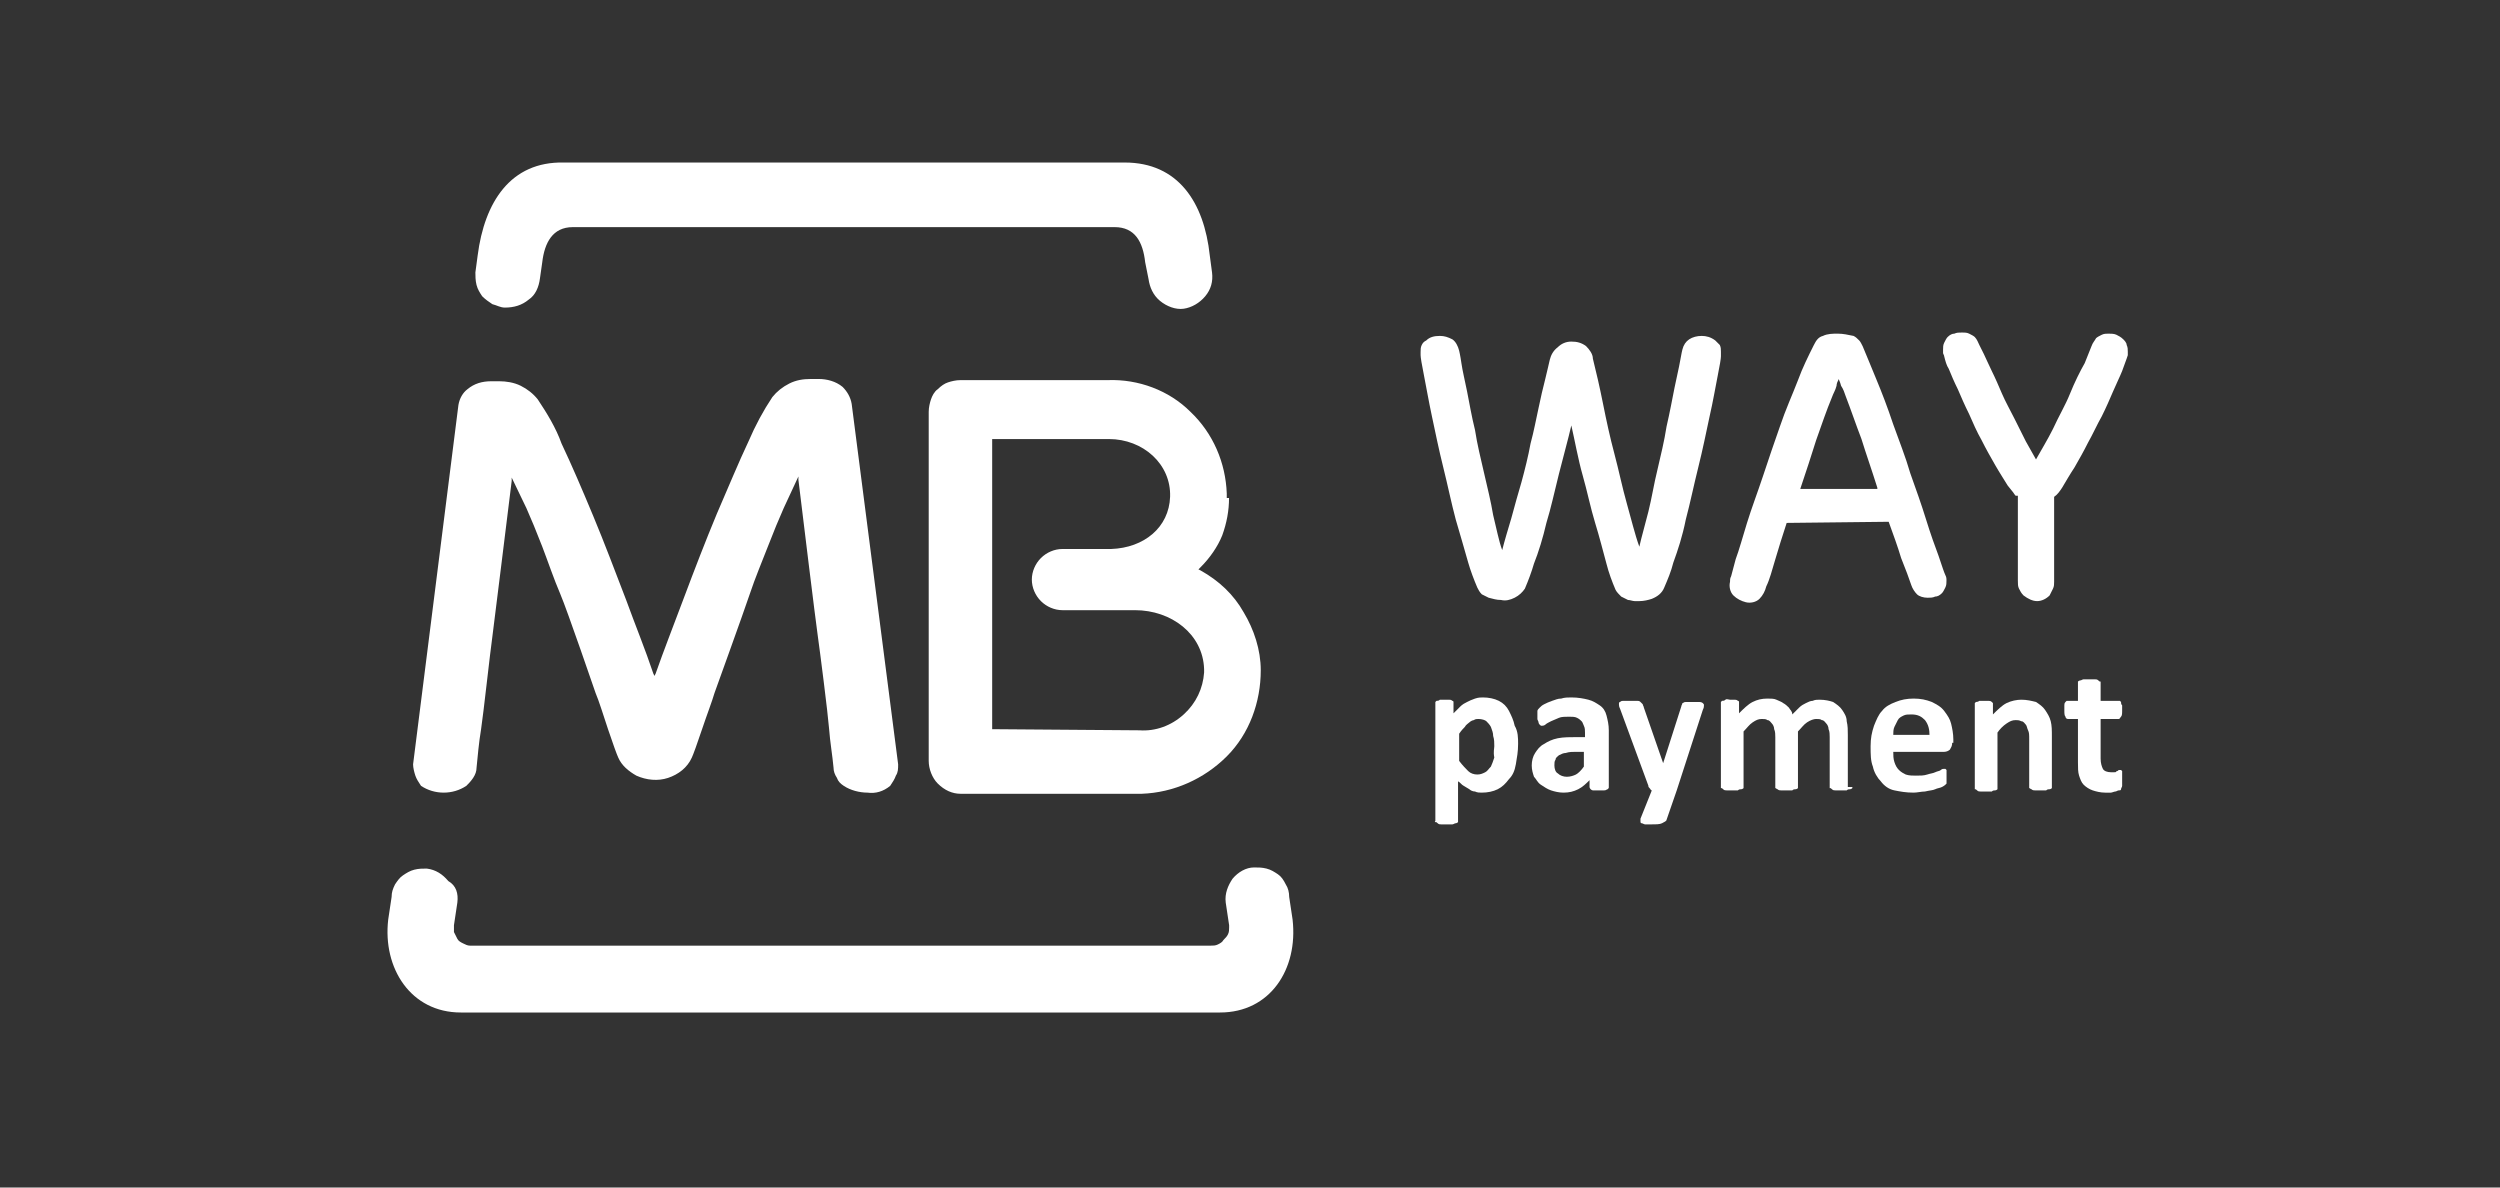<svg width="200" height="95" viewBox="0 0 200 95" fill="none" xmlns="http://www.w3.org/2000/svg">
<rect x="0" y="0" width="200" height="95" fill="#333333" stroke="none"/>
<path d="M36.588 72.206L36.316 74.019C36.316 74.2 36.316 74.382 36.316 74.563C36.406 74.744 36.497 74.925 36.588 75.107C36.678 75.288 36.86 75.379 37.041 75.469C37.222 75.56 37.404 75.651 37.585 75.651H96.879C97.061 75.651 97.242 75.651 97.423 75.56C97.605 75.469 97.786 75.379 97.877 75.198C98.058 75.016 98.149 74.925 98.239 74.744C98.33 74.563 98.33 74.382 98.33 74.2C98.33 74.109 98.33 74.11 98.33 74.019L98.058 72.206C97.967 71.48 98.239 70.846 98.602 70.302C99.055 69.758 99.69 69.395 100.325 69.395C100.687 69.395 100.959 69.395 101.322 69.486C101.685 69.576 101.957 69.758 102.229 69.939C102.501 70.12 102.682 70.392 102.863 70.755C103.045 71.027 103.135 71.39 103.135 71.752L103.407 73.566C103.861 77.555 101.594 81 97.605 81H36.86C32.87 81 30.604 77.464 31.057 73.566L31.329 71.752C31.329 71.39 31.42 71.118 31.601 70.755C31.783 70.483 31.964 70.211 32.236 70.03C32.508 69.848 32.78 69.667 33.142 69.576C33.505 69.486 33.777 69.486 34.14 69.486C34.865 69.576 35.409 69.939 35.862 70.483C36.497 70.846 36.678 71.48 36.588 72.206Z" fill="white"/>
<path d="M91.16 58.425C92.43 58.515 93.699 58.062 94.696 57.155C95.694 56.249 96.238 55.07 96.328 53.801C96.328 53.71 96.328 53.62 96.328 53.529C96.238 50.718 93.699 48.814 90.798 48.814H84.995C84.361 48.814 83.726 48.542 83.273 48.089C82.819 47.636 82.547 47.001 82.547 46.366C82.547 45.732 82.819 45.097 83.273 44.644C83.726 44.191 84.361 43.919 84.995 43.919H88.894C91.523 43.828 93.518 42.196 93.608 39.748C93.699 37.119 91.432 35.124 88.713 35.124H79.374V58.334L91.16 58.425ZM98.323 39.839C98.323 40.836 98.141 41.833 97.779 42.831C97.416 43.737 96.782 44.644 96.056 45.369L95.875 45.55L96.056 45.641C97.507 46.457 98.686 47.545 99.501 48.996C100.317 50.356 100.861 51.988 100.861 53.62C100.861 56.158 99.955 58.697 98.141 60.51C96.328 62.323 93.88 63.411 91.342 63.502H76.835C76.201 63.502 75.566 63.23 75.022 62.686C74.569 62.233 74.297 61.507 74.297 60.873V32.948C74.297 32.586 74.388 32.223 74.478 31.951C74.569 31.679 74.75 31.316 75.022 31.135C75.294 30.863 75.566 30.681 75.838 30.591C76.11 30.5 76.473 30.41 76.835 30.41H88.622C91.07 30.319 93.518 31.226 95.24 32.948C97.054 34.671 98.051 37.028 98.141 39.476V39.839" fill="white"/>
<path d="M52.268 53.891L52.358 54.073L52.449 53.891C53.084 52.078 53.9 49.993 54.716 47.817C55.532 45.641 56.438 43.284 57.345 41.108C58.252 39.022 59.068 37.028 59.883 35.305C60.427 34.036 61.062 32.857 61.787 31.769C62.15 31.316 62.603 30.953 63.147 30.681C63.691 30.409 64.235 30.319 64.87 30.319H65.505C66.139 30.319 66.865 30.5 67.409 30.953C67.771 31.316 68.043 31.769 68.134 32.313L71.851 61.144C71.851 61.507 71.851 61.779 71.67 62.051C71.579 62.323 71.398 62.595 71.216 62.867C70.672 63.32 70.038 63.502 69.403 63.411C68.769 63.411 68.043 63.23 67.499 62.867C67.227 62.686 67.046 62.504 66.955 62.232C66.774 61.96 66.683 61.688 66.683 61.416C66.593 60.419 66.411 59.422 66.321 58.243C66.23 57.065 65.595 52.078 65.414 50.809C65.233 49.539 64.235 41.38 63.873 38.388V38.116L62.694 40.654C62.331 41.47 61.878 42.558 61.425 43.737C60.971 44.916 60.427 46.185 59.974 47.545C59.521 48.905 57.163 55.433 57.163 55.433C56.982 56.067 56.529 57.246 56.166 58.334C55.804 59.422 55.441 60.419 55.35 60.6C54.988 61.416 54.262 61.96 53.446 62.232C52.63 62.504 51.724 62.414 50.908 62.051C50.273 61.688 49.729 61.235 49.457 60.6C49.366 60.419 49.004 59.422 48.641 58.334C48.278 57.246 47.916 56.067 47.644 55.433C47.644 55.433 45.377 48.814 44.833 47.545C44.289 46.276 43.836 44.916 43.383 43.737C42.929 42.558 42.476 41.47 42.113 40.654L40.935 38.206V38.478C40.572 41.38 39.575 49.539 39.393 50.899C39.212 52.169 38.668 57.155 38.487 58.334C38.305 59.422 38.215 60.51 38.124 61.416C38.124 61.688 38.033 61.96 37.852 62.232C37.671 62.504 37.489 62.686 37.308 62.867C36.764 63.23 36.13 63.411 35.495 63.411C34.86 63.411 34.225 63.23 33.681 62.867C33.5 62.595 33.319 62.323 33.228 62.051C33.138 61.779 33.047 61.416 33.047 61.144L36.673 32.404C36.764 31.86 37.036 31.407 37.399 31.135C37.943 30.681 38.577 30.5 39.303 30.5H39.937C40.481 30.5 41.116 30.591 41.66 30.863C42.204 31.135 42.657 31.497 43.02 31.951C43.745 33.038 44.471 34.217 44.924 35.486C45.74 37.209 46.556 39.113 47.462 41.289C48.369 43.465 49.185 45.641 50.092 47.998C50.817 49.993 51.633 51.987 52.268 53.891Z" fill="white"/>
<path d="M45.103 13.002H89.982C94.243 13.002 96.328 16.175 96.782 20.436L96.963 21.796C97.054 22.522 96.872 23.156 96.419 23.7C95.966 24.244 95.331 24.607 94.696 24.698C94.062 24.788 93.336 24.516 92.792 24.063C92.248 23.61 91.976 22.975 91.886 22.34L91.614 20.98C91.432 19.348 90.798 18.17 89.166 18.17H45.828C44.196 18.17 43.562 19.439 43.38 20.98L43.199 22.25C43.108 22.975 42.836 23.61 42.292 23.972C41.748 24.425 41.114 24.607 40.389 24.607C40.026 24.607 39.754 24.425 39.391 24.335C39.119 24.154 38.847 23.972 38.575 23.7C38.394 23.428 38.213 23.156 38.122 22.794C38.031 22.431 38.031 22.068 38.031 21.796L38.213 20.436C38.757 16.175 40.842 12.911 45.103 13.002Z" fill="white"/>
<path d="M125.707 34.036C125.435 35.215 125.072 36.484 124.709 37.935C124.347 39.385 124.075 40.654 123.712 41.833C123.44 43.012 123.078 44.19 122.715 45.097C122.534 45.732 122.262 46.457 121.99 47.092C121.808 47.364 121.536 47.636 121.174 47.817C120.811 47.998 120.448 48.089 120.086 47.998C119.723 47.998 119.451 47.908 119.088 47.817C118.907 47.726 118.726 47.636 118.544 47.545C118.363 47.364 118.272 47.182 118.182 47.001C117.91 46.366 117.638 45.641 117.456 45.006C117.184 44.009 116.822 42.83 116.459 41.561C116.096 40.201 115.824 38.841 115.462 37.391C115.099 35.94 114.827 34.58 114.555 33.311C114.283 32.041 114.102 30.953 113.92 30.047C113.739 29.14 113.648 28.596 113.648 28.415C113.648 28.324 113.648 28.233 113.648 28.233V28.143C113.648 27.962 113.648 27.78 113.739 27.599C113.83 27.418 113.92 27.327 114.102 27.236C114.374 26.964 114.736 26.873 115.19 26.873C115.552 26.873 115.824 26.964 116.187 27.145C116.459 27.327 116.64 27.689 116.731 28.052C116.731 28.052 116.822 28.415 116.912 29.049C117.003 29.684 117.184 30.409 117.366 31.316C117.547 32.223 117.728 33.311 118 34.399C118.182 35.577 118.454 36.665 118.726 37.844C118.998 39.023 119.27 40.111 119.451 41.199C119.723 42.286 119.904 43.284 120.176 44.009C120.358 43.284 120.63 42.377 120.902 41.471C121.174 40.473 121.446 39.476 121.718 38.569C121.99 37.572 122.262 36.484 122.443 35.487C122.715 34.489 122.896 33.492 123.077 32.676C123.259 31.769 123.44 31.044 123.621 30.319C123.803 29.593 123.893 29.14 123.984 28.777C124.075 28.415 124.256 28.052 124.619 27.78C124.891 27.508 125.253 27.327 125.707 27.327C126.16 27.327 126.523 27.418 126.885 27.689C127.157 27.962 127.429 28.324 127.429 28.687C127.701 29.775 127.973 30.953 128.245 32.313C128.517 33.673 128.789 34.943 129.152 36.303C129.515 37.663 129.787 39.023 130.149 40.292C130.512 41.561 130.784 42.74 131.147 43.737C131.328 42.921 131.6 42.014 131.872 40.926C132.144 39.839 132.325 38.66 132.597 37.572C132.869 36.393 133.141 35.305 133.323 34.127C133.595 32.948 133.776 31.951 133.957 31.044C134.139 30.137 134.32 29.412 134.411 28.868C134.501 28.324 134.592 27.962 134.592 27.962C134.682 27.599 134.864 27.327 135.136 27.145C135.408 26.964 135.77 26.873 136.133 26.873C136.496 26.873 136.858 26.964 137.221 27.236C137.312 27.327 137.493 27.508 137.584 27.599C137.674 27.78 137.674 27.962 137.674 28.143V28.233C137.674 28.324 137.674 28.415 137.674 28.506C137.674 28.687 137.584 29.231 137.402 30.137C137.221 31.044 137.04 32.132 136.768 33.311C136.496 34.58 136.224 35.94 135.861 37.391C135.498 38.841 135.226 40.201 134.864 41.561C134.592 42.921 134.229 44.009 133.867 45.006C133.685 45.732 133.413 46.366 133.141 47.001C132.96 47.454 132.597 47.726 132.144 47.908C131.872 47.998 131.509 48.089 131.147 48.089C131.056 48.089 130.875 48.089 130.784 48.089C130.603 48.089 130.421 47.998 130.24 47.998C130.059 47.908 129.877 47.817 129.696 47.726C129.515 47.545 129.333 47.364 129.243 47.182C128.971 46.548 128.699 45.822 128.517 45.097C128.245 44.1 127.973 43.012 127.611 41.833C127.248 40.654 126.976 39.294 126.613 38.025C126.251 36.756 125.979 35.215 125.707 34.036Z" fill="white"/>
<path d="M142.934 41.833C142.572 42.921 142.3 43.828 142.028 44.734C141.756 45.641 141.574 46.366 141.302 46.91C141.212 47.273 141.03 47.636 140.758 47.907C140.486 48.179 140.033 48.27 139.67 48.179C139.308 48.089 138.945 47.907 138.673 47.636C138.401 47.364 138.311 46.91 138.401 46.548C138.401 46.366 138.401 46.276 138.492 46.094L138.855 44.734C139.127 44.009 139.398 43.012 139.761 41.833C140.124 40.654 140.577 39.476 141.03 38.116C141.484 36.756 141.937 35.396 142.39 34.127C142.844 32.767 143.388 31.588 143.841 30.409C144.204 29.412 144.657 28.505 145.11 27.599C145.292 27.236 145.473 26.964 145.836 26.873C146.198 26.692 146.652 26.692 147.014 26.692C147.468 26.692 147.83 26.783 148.284 26.873C148.465 26.964 148.556 27.055 148.737 27.236C148.828 27.327 148.918 27.508 149.009 27.689C149.281 28.324 149.644 29.231 150.097 30.319C150.55 31.407 151.003 32.585 151.457 33.945C151.91 35.215 152.454 36.575 152.817 37.844C153.27 39.113 153.723 40.382 154.086 41.561C154.449 42.74 154.811 43.737 155.083 44.462C155.355 45.278 155.537 45.822 155.627 46.004C155.718 46.185 155.718 46.276 155.718 46.457C155.718 46.638 155.718 46.82 155.627 47.001C155.537 47.182 155.446 47.364 155.355 47.454C155.174 47.636 154.993 47.726 154.811 47.726C154.63 47.817 154.449 47.817 154.177 47.817C153.905 47.817 153.542 47.726 153.361 47.545C153.179 47.364 152.998 47.092 152.907 46.82C152.726 46.276 152.454 45.55 152.091 44.644C151.819 43.737 151.457 42.74 151.094 41.742L142.934 41.833ZM150.188 39.023C149.734 37.572 149.281 36.303 148.918 35.124C148.465 33.945 148.102 32.857 147.649 31.679C147.558 31.407 147.468 31.135 147.286 30.863C147.196 30.5 147.105 30.409 147.105 30.319C147.014 30.5 146.924 30.681 146.924 30.863C146.833 31.225 146.652 31.497 146.561 31.769C146.108 32.857 145.745 33.945 145.292 35.215C144.929 36.393 144.476 37.753 144.022 39.113H150.188V39.023Z" fill="white"/>
<path d="M161.248 39.657C161.157 39.566 161.066 39.385 160.976 39.294L160.613 38.841C160.341 38.388 159.979 37.844 159.616 37.209C159.253 36.575 158.891 35.94 158.528 35.215C158.165 34.58 157.803 33.764 157.531 33.129C157.168 32.404 156.896 31.769 156.624 31.135C156.352 30.591 156.08 29.956 155.899 29.503C155.717 29.231 155.627 28.868 155.536 28.506C155.536 28.415 155.445 28.324 155.445 28.233C155.445 28.233 155.445 28.143 155.445 27.962C155.445 27.78 155.445 27.599 155.536 27.418C155.627 27.236 155.717 27.055 155.808 26.964C155.989 26.783 156.171 26.692 156.352 26.692C156.533 26.602 156.715 26.602 156.987 26.602C157.168 26.602 157.349 26.602 157.531 26.692C157.712 26.783 157.893 26.874 157.984 26.964C158.165 27.145 158.256 27.418 158.347 27.599L158.709 28.324C158.891 28.687 159.072 29.14 159.344 29.684C159.616 30.228 159.888 30.863 160.16 31.497C160.432 32.132 160.794 32.767 161.157 33.492L162.064 35.305C162.336 35.759 162.608 36.303 162.88 36.756C163.333 35.94 163.786 35.215 164.24 34.308C164.693 33.311 165.237 32.404 165.6 31.497C165.962 30.591 166.416 29.684 166.778 29.049L167.322 27.689C167.413 27.418 167.594 27.236 167.685 27.055C167.776 26.964 167.957 26.874 168.138 26.783C168.32 26.692 168.501 26.692 168.682 26.692C168.864 26.692 169.136 26.692 169.317 26.783C169.498 26.874 169.68 26.964 169.861 27.145C169.952 27.236 170.133 27.418 170.133 27.599C170.224 27.78 170.224 27.962 170.224 28.143C170.224 28.233 170.224 28.324 170.224 28.415L170.133 28.687L169.77 29.684C169.589 30.137 169.317 30.681 169.045 31.316C168.773 31.951 168.501 32.585 168.138 33.311C167.776 33.945 167.413 34.761 167.05 35.396C166.688 36.121 166.325 36.756 165.962 37.391C165.6 37.935 165.237 38.569 164.965 39.023C164.784 39.294 164.602 39.566 164.33 39.748V46.548C164.33 46.729 164.33 46.91 164.24 47.092C164.149 47.273 164.058 47.454 163.968 47.636C163.696 47.908 163.333 48.089 162.97 48.089C162.608 48.089 162.245 47.908 161.882 47.636C161.701 47.454 161.61 47.273 161.52 47.092C161.429 46.91 161.429 46.729 161.429 46.457V39.657" fill="white"/>
<path d="M121.448 59.513C121.448 60.147 121.357 60.601 121.267 61.145C121.176 61.689 120.995 62.051 120.723 62.323C120.451 62.686 120.179 62.958 119.816 63.139C119.453 63.321 119 63.411 118.547 63.411C118.365 63.411 118.184 63.411 118.003 63.321C117.821 63.321 117.64 63.23 117.549 63.139C117.368 63.048 117.277 62.958 117.096 62.867C116.915 62.776 116.824 62.595 116.643 62.505V65.678C116.643 65.769 116.643 65.769 116.643 65.769C116.643 65.769 116.552 65.859 116.461 65.859C116.371 65.859 116.28 65.95 116.189 65.95C116.099 65.95 115.917 65.95 115.736 65.95C115.555 65.95 115.373 65.95 115.283 65.95C115.192 65.95 115.101 65.95 115.011 65.859C114.92 65.769 114.92 65.769 114.829 65.769C114.739 65.769 114.829 65.678 114.829 65.678V56.249C114.829 56.158 114.829 56.158 114.829 56.158L114.92 56.067C115.011 56.067 115.101 56.067 115.192 55.977C115.283 55.977 115.464 55.977 115.555 55.977C115.736 55.977 115.827 55.977 115.917 55.977C116.008 55.977 116.099 55.977 116.189 56.067C116.28 56.067 116.28 56.158 116.28 56.158V56.249V57.065C116.461 56.883 116.643 56.702 116.824 56.521C117.005 56.339 117.187 56.249 117.368 56.158C117.549 56.067 117.731 55.977 118.003 55.886C118.275 55.795 118.456 55.795 118.637 55.795C119.091 55.795 119.544 55.886 119.907 56.067C120.269 56.249 120.541 56.521 120.723 56.883C120.904 57.246 121.085 57.609 121.176 58.062C121.448 58.515 121.448 59.059 121.448 59.513ZM119.544 59.694C119.544 59.422 119.544 59.15 119.453 58.878C119.453 58.606 119.363 58.425 119.272 58.153C119.181 57.971 119 57.79 118.909 57.699C118.819 57.609 118.547 57.518 118.275 57.518C118.184 57.518 118.003 57.518 117.912 57.609C117.821 57.609 117.64 57.699 117.549 57.79C117.459 57.881 117.277 57.971 117.187 58.153C117.096 58.243 116.915 58.425 116.733 58.697V60.873C117.005 61.235 117.277 61.507 117.459 61.689C117.64 61.87 117.912 61.961 118.184 61.961C118.456 61.961 118.637 61.87 118.819 61.779C119 61.689 119.091 61.507 119.272 61.326C119.363 61.145 119.453 60.873 119.544 60.601C119.453 60.147 119.544 59.875 119.544 59.694Z" fill="white"/>
<path d="M128.704 62.958C128.704 63.048 128.704 63.048 128.614 63.139C128.523 63.139 128.523 63.23 128.342 63.23C128.251 63.23 128.07 63.23 127.888 63.23C127.707 63.23 127.526 63.23 127.435 63.23C127.344 63.23 127.254 63.139 127.254 63.139C127.254 63.139 127.163 63.048 127.163 62.958V62.414C126.891 62.686 126.619 62.958 126.256 63.139C125.894 63.321 125.531 63.411 125.078 63.411C124.715 63.411 124.352 63.321 124.08 63.23C123.808 63.139 123.536 62.958 123.264 62.776C122.992 62.595 122.902 62.323 122.72 62.142C122.63 61.87 122.539 61.598 122.539 61.235C122.539 60.873 122.63 60.51 122.811 60.238C122.992 59.966 123.174 59.694 123.536 59.513C123.808 59.331 124.171 59.15 124.624 59.059C125.078 58.969 125.622 58.969 126.166 58.969H126.8V58.606C126.8 58.425 126.8 58.243 126.71 58.062C126.619 57.881 126.619 57.79 126.528 57.699C126.438 57.609 126.347 57.518 126.166 57.427C125.984 57.337 125.803 57.337 125.531 57.337C125.259 57.337 124.896 57.337 124.715 57.427C124.534 57.518 124.262 57.609 124.08 57.699C123.899 57.79 123.718 57.881 123.627 57.971C123.536 58.062 123.355 58.062 123.355 58.062C123.264 58.062 123.264 58.062 123.174 57.971C123.174 57.971 123.083 57.881 123.083 57.79C123.083 57.699 122.992 57.609 122.992 57.518C122.992 57.427 122.992 57.337 122.992 57.246C122.992 57.065 122.992 56.974 122.992 56.883C122.992 56.793 123.083 56.702 123.174 56.611C123.264 56.521 123.355 56.43 123.536 56.339C123.718 56.249 123.899 56.158 124.171 56.067C124.443 55.977 124.624 55.886 124.896 55.886C125.168 55.795 125.44 55.795 125.712 55.795C126.256 55.795 126.71 55.886 127.072 55.977C127.435 56.067 127.707 56.249 127.979 56.43C128.251 56.611 128.432 56.883 128.523 57.246C128.614 57.609 128.704 57.971 128.704 58.425V62.958ZM126.8 60.147H126.075C125.803 60.147 125.531 60.147 125.259 60.238C125.078 60.238 124.896 60.329 124.715 60.419C124.624 60.51 124.443 60.601 124.443 60.782C124.352 60.873 124.352 61.054 124.352 61.235C124.352 61.507 124.443 61.779 124.624 61.87C124.806 62.051 125.078 62.142 125.35 62.142C125.622 62.142 125.894 62.051 126.075 61.961C126.256 61.87 126.528 61.598 126.71 61.326V60.147H126.8Z" fill="white"/>
<path d="M134.139 63.23L133.324 65.587C133.324 65.677 133.142 65.768 132.961 65.859C132.78 65.95 132.508 65.95 132.054 65.95C131.873 65.95 131.692 65.95 131.601 65.95C131.51 65.95 131.42 65.859 131.329 65.859C131.238 65.859 131.238 65.768 131.238 65.677C131.238 65.587 131.238 65.587 131.238 65.496L132.145 63.23C132.054 63.23 132.054 63.139 131.964 63.048C131.873 62.958 131.873 62.958 131.873 62.867L129.606 56.702C129.516 56.52 129.516 56.43 129.516 56.339C129.516 56.248 129.516 56.158 129.606 56.158C129.697 56.067 129.788 56.067 129.878 56.067C130.06 56.067 130.241 56.067 130.422 56.067C130.604 56.067 130.785 56.067 130.966 56.067C131.057 56.067 131.148 56.067 131.238 56.158C131.329 56.248 131.329 56.248 131.42 56.339C131.42 56.43 131.51 56.52 131.51 56.611L133.052 61.054L134.502 56.52C134.502 56.43 134.593 56.339 134.593 56.248C134.683 56.248 134.683 56.158 134.865 56.158C134.955 56.158 135.137 56.158 135.409 56.158C135.59 56.158 135.771 56.158 135.953 56.158C136.134 56.158 136.225 56.248 136.225 56.248C136.315 56.339 136.315 56.339 136.315 56.43C136.315 56.52 136.315 56.611 136.225 56.792L134.139 63.23Z" fill="white"/>
<path d="M148.189 62.958C148.189 63.048 148.189 63.048 148.189 63.048C148.189 63.048 148.098 63.139 148.008 63.139C147.917 63.139 147.826 63.139 147.736 63.23C147.645 63.23 147.464 63.23 147.282 63.23C147.101 63.23 146.92 63.23 146.829 63.23C146.738 63.23 146.648 63.23 146.557 63.139C146.466 63.048 146.466 63.048 146.376 63.048V62.958V58.969C146.376 58.787 146.376 58.515 146.285 58.334C146.285 58.153 146.194 57.971 146.104 57.881C146.013 57.79 145.922 57.609 145.741 57.609C145.65 57.518 145.469 57.518 145.288 57.518C145.106 57.518 144.834 57.609 144.562 57.79C144.29 57.971 144.109 58.243 143.837 58.515V62.958C143.837 63.048 143.837 63.048 143.837 63.048C143.837 63.048 143.746 63.139 143.656 63.139C143.565 63.139 143.474 63.139 143.384 63.23C143.293 63.23 143.112 63.23 142.93 63.23C142.749 63.23 142.568 63.23 142.477 63.23C142.386 63.23 142.296 63.23 142.205 63.139C142.114 63.139 142.114 63.048 142.024 63.048V62.958V58.969C142.024 58.787 142.024 58.515 141.933 58.334C141.933 58.153 141.842 57.971 141.752 57.881C141.661 57.79 141.57 57.609 141.389 57.609C141.298 57.518 141.117 57.518 140.936 57.518C140.664 57.518 140.482 57.609 140.21 57.79C139.938 57.971 139.757 58.243 139.485 58.515V62.958C139.485 63.048 139.485 63.048 139.485 63.048C139.485 63.048 139.394 63.139 139.304 63.139C139.213 63.139 139.123 63.139 139.032 63.23C138.941 63.23 138.76 63.23 138.579 63.23C138.397 63.23 138.216 63.23 138.125 63.23C138.035 63.23 137.944 63.23 137.853 63.139C137.763 63.048 137.763 63.048 137.672 63.048V62.958V56.249C137.672 56.158 137.672 56.158 137.672 56.158L137.763 56.067C137.853 56.067 137.944 56.067 138.035 55.977C138.125 55.886 138.307 55.977 138.397 55.977C138.579 55.977 138.669 55.977 138.76 55.977C138.851 55.977 138.941 55.977 139.032 56.067C139.123 56.067 139.122 56.158 139.122 56.158V56.249V57.065C139.485 56.702 139.848 56.339 140.21 56.158C140.573 55.977 140.936 55.886 141.389 55.886C141.661 55.886 141.933 55.886 142.114 55.977C142.296 56.067 142.568 56.158 142.658 56.249C142.84 56.339 143.021 56.521 143.112 56.611C143.202 56.793 143.384 56.883 143.384 57.155C143.565 56.974 143.746 56.793 143.928 56.611C144.109 56.43 144.29 56.339 144.472 56.249C144.653 56.158 144.834 56.067 145.016 56.067C145.197 55.977 145.378 55.977 145.56 55.977C146.013 55.977 146.376 56.067 146.648 56.158C146.92 56.339 147.192 56.521 147.373 56.793C147.554 57.065 147.736 57.337 147.736 57.699C147.826 58.062 147.826 58.425 147.826 58.787V62.958H148.189Z" fill="white"/>
<path d="M156.176 59.422C156.176 59.694 156.086 59.785 155.995 59.966C155.904 60.056 155.723 60.147 155.542 60.147H151.462C151.462 60.419 151.462 60.691 151.552 60.963C151.643 61.235 151.734 61.416 151.915 61.598C152.096 61.779 152.278 61.87 152.459 61.961C152.731 62.051 153.003 62.051 153.275 62.051C153.638 62.051 153.91 62.051 154.182 61.961C154.454 61.87 154.635 61.87 154.816 61.779C154.998 61.688 155.179 61.688 155.27 61.598C155.36 61.507 155.451 61.507 155.542 61.507H155.632L155.723 61.598C155.723 61.598 155.723 61.688 155.723 61.779C155.723 61.87 155.723 61.961 155.723 62.051C155.723 62.142 155.723 62.233 155.723 62.323C155.723 62.414 155.723 62.505 155.723 62.505C155.723 62.595 155.723 62.595 155.723 62.686L155.632 62.776C155.632 62.776 155.542 62.867 155.36 62.958C155.179 63.048 154.998 63.048 154.816 63.139C154.635 63.23 154.363 63.23 154 63.32C153.728 63.32 153.366 63.411 153.094 63.411C152.459 63.411 152.006 63.32 151.552 63.23C151.099 63.139 150.736 62.867 150.464 62.505C150.192 62.233 149.92 61.779 149.83 61.326C149.648 60.873 149.648 60.328 149.648 59.694C149.648 59.059 149.739 58.606 149.92 58.062C150.102 57.609 150.283 57.155 150.555 56.883C150.827 56.521 151.19 56.339 151.643 56.158C152.096 55.977 152.55 55.886 153.094 55.886C153.638 55.886 154.091 55.977 154.544 56.158C154.907 56.339 155.27 56.521 155.542 56.883C155.814 57.246 155.995 57.518 156.086 57.881C156.176 58.243 156.267 58.697 156.267 59.15V59.422H156.176ZM154.363 58.878C154.363 58.334 154.272 57.971 154 57.609C153.728 57.337 153.456 57.155 152.912 57.155C152.64 57.155 152.459 57.155 152.278 57.246C152.096 57.337 151.915 57.427 151.824 57.609C151.734 57.79 151.643 57.971 151.552 58.153C151.462 58.334 151.462 58.606 151.462 58.787H154.363V58.878Z" fill="white"/>
<path d="M164.15 62.958C164.15 63.049 164.15 63.049 164.15 63.049C164.15 63.049 164.059 63.139 163.968 63.139C163.878 63.139 163.787 63.139 163.696 63.23C163.606 63.23 163.424 63.23 163.243 63.23C163.062 63.23 162.88 63.23 162.79 63.23C162.699 63.23 162.608 63.23 162.518 63.139C162.427 63.139 162.427 63.049 162.336 63.049V62.958V59.15C162.336 58.787 162.336 58.606 162.246 58.425C162.155 58.243 162.155 58.062 162.064 57.971C161.974 57.881 161.883 57.699 161.702 57.699C161.52 57.609 161.43 57.609 161.248 57.609C160.976 57.609 160.795 57.699 160.523 57.881C160.251 58.062 159.979 58.334 159.798 58.606V63.049C159.798 63.139 159.798 63.139 159.798 63.139C159.798 63.139 159.707 63.23 159.616 63.23C159.526 63.23 159.435 63.23 159.344 63.321C159.254 63.321 159.072 63.321 158.891 63.321C158.71 63.321 158.528 63.321 158.438 63.321C158.347 63.321 158.256 63.321 158.166 63.23C158.075 63.139 158.075 63.139 157.984 63.139V63.049V56.34C157.984 56.249 157.984 56.249 157.984 56.249L158.075 56.158C158.075 56.158 158.256 56.158 158.347 56.068C158.438 56.068 158.619 56.068 158.71 56.068C158.891 56.068 158.982 56.068 159.072 56.068C159.163 56.068 159.254 56.068 159.344 56.158C159.435 56.249 159.435 56.249 159.435 56.249V56.34V57.155C159.798 56.793 160.16 56.43 160.523 56.249C160.886 56.068 161.339 55.977 161.702 55.977C162.155 55.977 162.518 56.068 162.88 56.158C163.152 56.34 163.424 56.521 163.606 56.793C163.787 57.065 163.968 57.337 164.059 57.699C164.15 58.062 164.15 58.425 164.15 58.969V62.958Z" fill="white"/>
<path d="M169.772 62.323C169.772 62.505 169.772 62.686 169.772 62.867C169.772 62.958 169.682 63.048 169.682 63.139C169.682 63.23 169.591 63.23 169.5 63.23C169.41 63.23 169.319 63.321 169.228 63.321C169.138 63.321 168.956 63.411 168.866 63.411C168.775 63.411 168.594 63.411 168.412 63.411C168.05 63.411 167.687 63.321 167.415 63.23C167.143 63.139 166.871 62.958 166.69 62.776C166.508 62.595 166.418 62.323 166.327 62.051C166.236 61.779 166.236 61.416 166.236 60.963V57.518H165.42C165.33 57.518 165.239 57.427 165.239 57.337C165.148 57.246 165.148 57.065 165.148 56.793C165.148 56.611 165.148 56.521 165.148 56.43C165.148 56.339 165.148 56.249 165.239 56.158C165.33 56.067 165.33 56.067 165.33 56.067H165.42H166.236V54.617C166.236 54.526 166.236 54.526 166.236 54.526C166.236 54.526 166.327 54.435 166.418 54.435C166.508 54.435 166.599 54.345 166.69 54.345C166.78 54.345 166.962 54.345 167.143 54.345C167.324 54.345 167.506 54.345 167.596 54.345C167.687 54.345 167.778 54.345 167.868 54.435C167.959 54.526 167.959 54.526 168.05 54.526V54.617V56.067H169.5C169.591 56.067 169.591 56.067 169.591 56.067L169.682 56.158C169.682 56.249 169.682 56.339 169.772 56.43C169.772 56.521 169.772 56.611 169.772 56.793C169.772 57.065 169.772 57.246 169.682 57.337C169.591 57.427 169.591 57.518 169.5 57.518H168.05V60.691C168.05 61.054 168.14 61.326 168.231 61.507C168.322 61.688 168.594 61.779 168.866 61.779C168.956 61.779 169.047 61.779 169.138 61.779C169.228 61.779 169.319 61.779 169.319 61.688C169.41 61.688 169.41 61.688 169.5 61.598H169.591H169.682L169.772 61.688C169.772 61.779 169.772 61.779 169.772 61.87C169.772 62.051 169.772 62.142 169.772 62.323Z" fill="white"/>
</svg>
